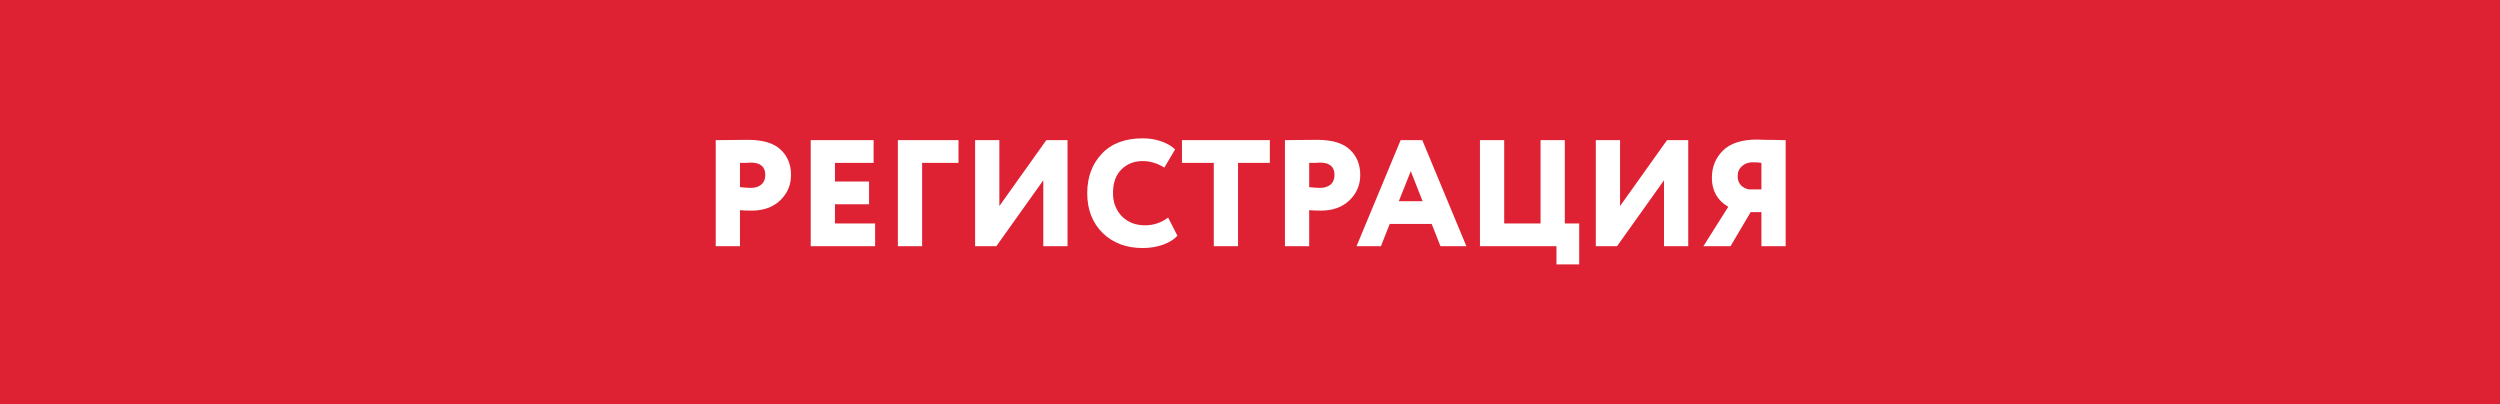 <?xml version="1.0" encoding="UTF-8"?> <svg xmlns="http://www.w3.org/2000/svg" width="396" height="64" viewBox="0 0 396 64" fill="none"><rect width="396" height="64" fill="#DE2234"></rect><path d="M117.211 33.288V39H113.371V22.2C114.107 22.2 114.915 22.192 115.795 22.176C116.691 22.16 117.595 22.152 118.507 22.152C120.875 22.152 122.603 22.68 123.691 23.736C124.763 24.76 125.299 26.088 125.299 27.72C125.299 29.288 124.731 30.624 123.595 31.728C122.459 32.816 120.955 33.36 119.083 33.36C118.251 33.36 117.627 33.336 117.211 33.288ZM118.891 25.752C118.875 25.752 118.803 25.76 118.675 25.776C118.547 25.776 118.347 25.784 118.075 25.8C117.803 25.8 117.515 25.8 117.211 25.8V29.64C117.883 29.72 118.467 29.76 118.963 29.76C119.619 29.76 120.155 29.592 120.571 29.256C121.003 28.904 121.219 28.384 121.219 27.696C121.219 26.4 120.443 25.752 118.891 25.752ZM138.618 39H128.418V22.2H138.378V25.8H132.258V28.752H137.658V32.352H132.258V35.4H138.618V39ZM146.062 39H142.223V22.2H151.823V25.8H146.062V39ZM165.257 28.56L157.817 39H154.457V22.2H158.297V32.64L165.737 22.2H169.097V39H165.257V28.56ZM185.034 34.464L186.498 37.344C185.986 37.92 185.226 38.392 184.218 38.76C183.226 39.112 182.162 39.288 181.026 39.288C178.418 39.288 176.298 38.496 174.666 36.912C173.034 35.296 172.218 33.192 172.218 30.6C172.218 28.072 172.986 25.992 174.522 24.36C176.058 22.728 178.218 21.912 181.002 21.912C182.058 21.912 183.042 22.072 183.954 22.392C184.866 22.712 185.594 23.136 186.138 23.664L184.434 26.544C183.314 25.856 182.17 25.512 181.002 25.512C179.642 25.512 178.514 25.96 177.618 26.856C176.738 27.736 176.298 28.984 176.298 30.6C176.298 32.072 176.77 33.296 177.714 34.272C178.658 35.216 179.882 35.688 181.386 35.688C182.73 35.688 183.946 35.28 185.034 34.464ZM192.264 25.8H187.224V22.2H201.144V25.8H196.104V39H192.264V25.8ZM207.375 33.288V39H203.535V22.2C204.271 22.2 205.079 22.192 205.959 22.176C206.855 22.16 207.759 22.152 208.671 22.152C211.039 22.152 212.767 22.68 213.855 23.736C214.927 24.76 215.463 26.088 215.463 27.72C215.463 29.288 214.895 30.624 213.759 31.728C212.623 32.816 211.119 33.36 209.247 33.36C208.415 33.36 207.791 33.336 207.375 33.288ZM209.055 25.752C209.039 25.752 208.967 25.76 208.839 25.776C208.711 25.776 208.511 25.784 208.239 25.8C207.967 25.8 207.679 25.8 207.375 25.8V29.64C208.047 29.72 208.631 29.76 209.127 29.76C209.783 29.76 210.319 29.592 210.735 29.256C211.167 28.904 211.383 28.384 211.383 27.696C211.383 26.4 210.607 25.752 209.055 25.752ZM218.739 39H214.875L221.859 22.2H225.291L232.275 39H228.171L226.779 35.472H220.131L218.739 39ZM225.339 31.872L223.467 27.12L221.571 31.872H225.339ZM246.546 39H234.426V22.2H238.266V35.4H244.026V22.2H247.866V35.4H250.146V41.88H246.546V39ZM263.577 28.56L256.137 39H252.777V22.2H256.617V32.64L264.057 22.2H267.417V39H263.577V28.56ZM282.85 39H279.01V33.6H277.306L274.114 39H269.818L273.754 32.76C272.026 31.736 271.162 30.208 271.162 28.176C271.162 26.432 271.754 24.984 272.938 23.832C274.106 22.68 275.922 22.104 278.386 22.104C278.498 22.104 278.65 22.112 278.842 22.128C279.034 22.128 279.306 22.136 279.658 22.152C280.026 22.152 280.354 22.152 280.642 22.152C280.946 22.152 281.274 22.16 281.626 22.176C281.978 22.176 282.242 22.184 282.418 22.2C282.61 22.2 282.754 22.2 282.85 22.2V39ZM276.994 30H279.01V25.8C278.738 25.736 278.274 25.704 277.618 25.704C276.946 25.704 276.378 25.912 275.914 26.328C275.466 26.728 275.242 27.256 275.242 27.912C275.242 28.472 275.402 28.936 275.722 29.304C276.042 29.656 276.466 29.888 276.994 30Z" fill="white"></path></svg> 